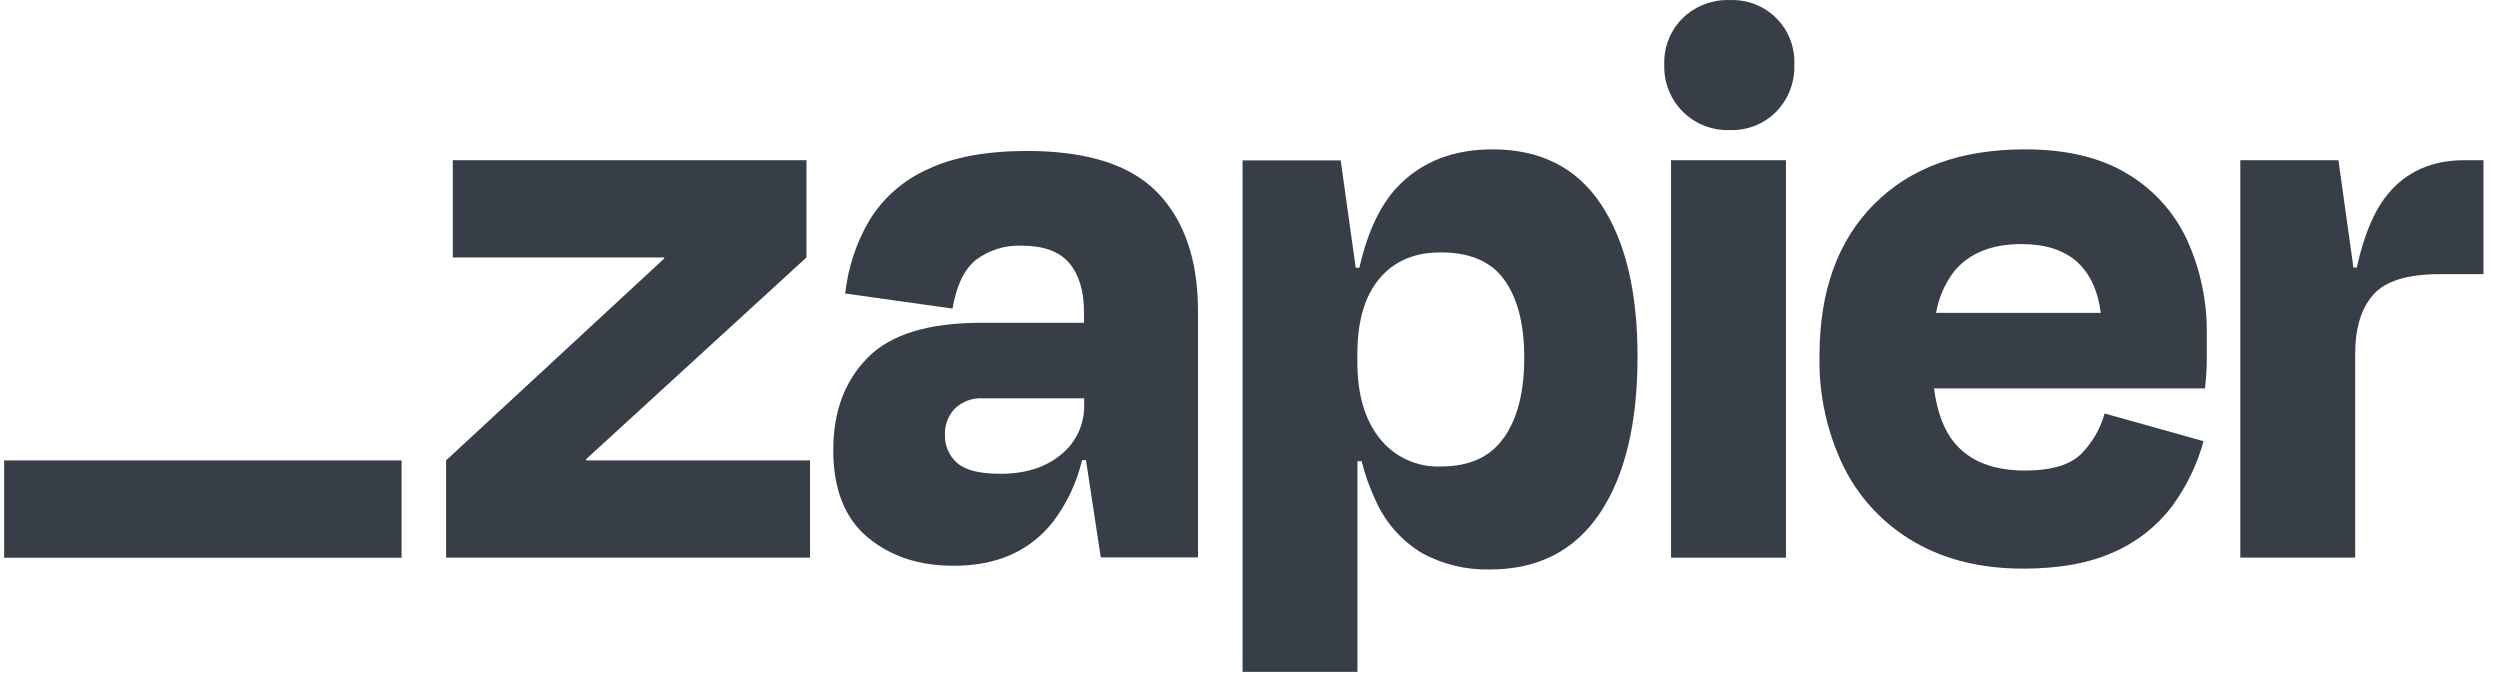 <svg width="121" height="33" viewBox="0 0 121 33" fill="none" xmlns="http://www.w3.org/2000/svg">
<g clip-path="url(#clip0_2212_24651)">
<path d="M28.38 22.282L28.363 22.228L39.033 12.46V7.754H21.915V12.46H32.139L32.156 12.505L21.591 22.282V26.988H39.205V22.282H28.38Z" fill="#383E47"/>
<path d="M49.712 7.307C47.737 7.307 46.128 7.604 44.884 8.2C43.726 8.719 42.749 9.574 42.083 10.655C41.445 11.742 41.045 12.952 40.908 14.206L46.102 14.935C46.289 13.829 46.665 13.044 47.229 12.582C47.87 12.099 48.659 11.855 49.461 11.892C50.515 11.892 51.28 12.174 51.755 12.737C52.226 13.301 52.465 14.082 52.465 15.11V15.623H47.471C44.929 15.623 43.103 16.187 41.993 17.314C40.882 18.441 40.328 19.929 40.33 21.778C40.33 23.672 40.884 25.081 41.993 26.005C43.101 26.93 44.495 27.389 46.175 27.383C48.258 27.383 49.861 26.667 50.983 25.233C51.645 24.352 52.118 23.344 52.372 22.271H52.561L53.277 26.978H57.983V15.059C57.983 12.596 57.334 10.688 56.036 9.336C54.737 7.983 52.63 7.307 49.712 7.307ZM51.358 21.998C50.611 22.621 49.633 22.931 48.415 22.931C47.412 22.931 46.715 22.755 46.324 22.404C46.134 22.238 45.982 22.031 45.881 21.8C45.779 21.569 45.729 21.318 45.735 21.065C45.724 20.827 45.762 20.589 45.846 20.365C45.929 20.142 46.058 19.938 46.223 19.766C46.401 19.598 46.612 19.469 46.842 19.385C47.072 19.301 47.317 19.265 47.562 19.278H52.474V19.602C52.484 20.061 52.388 20.515 52.195 20.93C52.001 21.346 51.715 21.711 51.358 21.998Z" fill="#383E47"/>
<path d="M86.44 7.754H80.879V26.991H86.44V7.754Z" fill="#383E47"/>
<path d="M119.267 7.754C117.696 7.754 116.458 8.308 115.552 9.417C114.902 10.213 114.408 11.39 114.07 12.948H113.906L113.18 7.754H108.431V26.988H113.991V17.124C113.991 15.881 114.282 14.927 114.865 14.264C115.447 13.601 116.522 13.269 118.089 13.269H120.2V7.754H119.267Z" fill="#383E47"/>
<path d="M102.918 8.384C101.62 7.612 99.983 7.227 98.006 7.229C94.895 7.229 92.46 8.114 90.702 9.886C88.943 11.658 88.064 14.1 88.064 17.213C88.019 19.096 88.43 20.961 89.261 22.65C90.023 24.155 91.208 25.404 92.672 26.243C94.144 27.094 95.897 27.521 97.927 27.522C99.684 27.522 101.152 27.252 102.329 26.711C103.437 26.225 104.401 25.463 105.131 24.498C105.825 23.552 106.341 22.486 106.653 21.353L101.862 20.012C101.66 20.748 101.272 21.42 100.734 21.962C100.193 22.503 99.287 22.774 98.015 22.774C96.502 22.774 95.375 22.341 94.633 21.474C94.095 20.849 93.757 19.956 93.607 18.797H106.726C106.78 18.256 106.808 17.802 106.808 17.436V16.238C106.839 14.629 106.507 13.034 105.835 11.571C105.207 10.239 104.19 9.128 102.918 8.384ZM97.846 11.814C100.1 11.814 101.379 12.923 101.681 15.142H93.706C93.832 14.402 94.139 13.704 94.599 13.11C95.33 12.244 96.412 11.812 97.846 11.814Z" fill="#383E47"/>
<path d="M83.719 0.002C83.301 -0.012 82.884 0.058 82.493 0.208C82.102 0.358 81.746 0.585 81.445 0.875C81.148 1.169 80.915 1.521 80.761 1.909C80.607 2.297 80.536 2.713 80.551 3.13C80.536 3.55 80.608 3.968 80.762 4.359C80.916 4.75 81.149 5.105 81.446 5.402C81.743 5.699 82.099 5.932 82.489 6.085C82.881 6.239 83.299 6.31 83.719 6.295C84.136 6.311 84.552 6.239 84.94 6.085C85.328 5.932 85.68 5.699 85.974 5.401C86.264 5.101 86.491 4.745 86.641 4.355C86.791 3.964 86.86 3.548 86.844 3.13C86.863 2.715 86.796 2.3 86.646 1.912C86.496 1.525 86.266 1.172 85.973 0.878C85.679 0.584 85.327 0.355 84.939 0.204C84.552 0.054 84.137 -0.014 83.722 0.005L83.719 0.002Z" fill="#383E47"/>
<path d="M72.234 7.229C70.34 7.229 68.819 7.823 67.669 9.012C66.817 9.894 66.193 11.209 65.794 12.958H65.617L64.89 7.764H60.141V32.519H65.701V22.323H65.904C66.074 23.003 66.312 23.664 66.615 24.296C67.085 25.325 67.856 26.188 68.827 26.77C69.833 27.319 70.967 27.592 72.113 27.562C74.441 27.562 76.213 26.655 77.431 24.842C78.648 23.029 79.257 20.499 79.257 17.253C79.257 14.117 78.668 11.662 77.49 9.889C76.312 8.115 74.56 7.229 72.234 7.229ZM72.798 21.167C72.15 22.107 71.135 22.576 69.754 22.576C69.185 22.603 68.617 22.493 68.099 22.256C67.58 22.02 67.126 21.663 66.773 21.215C66.053 20.311 65.694 19.074 65.696 17.504V17.137C65.696 15.542 66.055 14.321 66.773 13.474C67.49 12.626 68.484 12.207 69.754 12.217C71.159 12.217 72.18 12.663 72.817 13.555C73.454 14.448 73.773 15.693 73.773 17.29C73.777 18.941 73.453 20.233 72.803 21.167H72.798Z" fill="#383E47"/>
<path d="M19.437 22.283H0.2V26.995H19.437V22.283Z" fill="#383E47"/>
</g>
<defs>
<clipPath id="clip0_2212_24651">
<rect width="120" height="32.64" fill="white" transform="translate(0.2)"/>
</clipPath>
</defs>
</svg>
